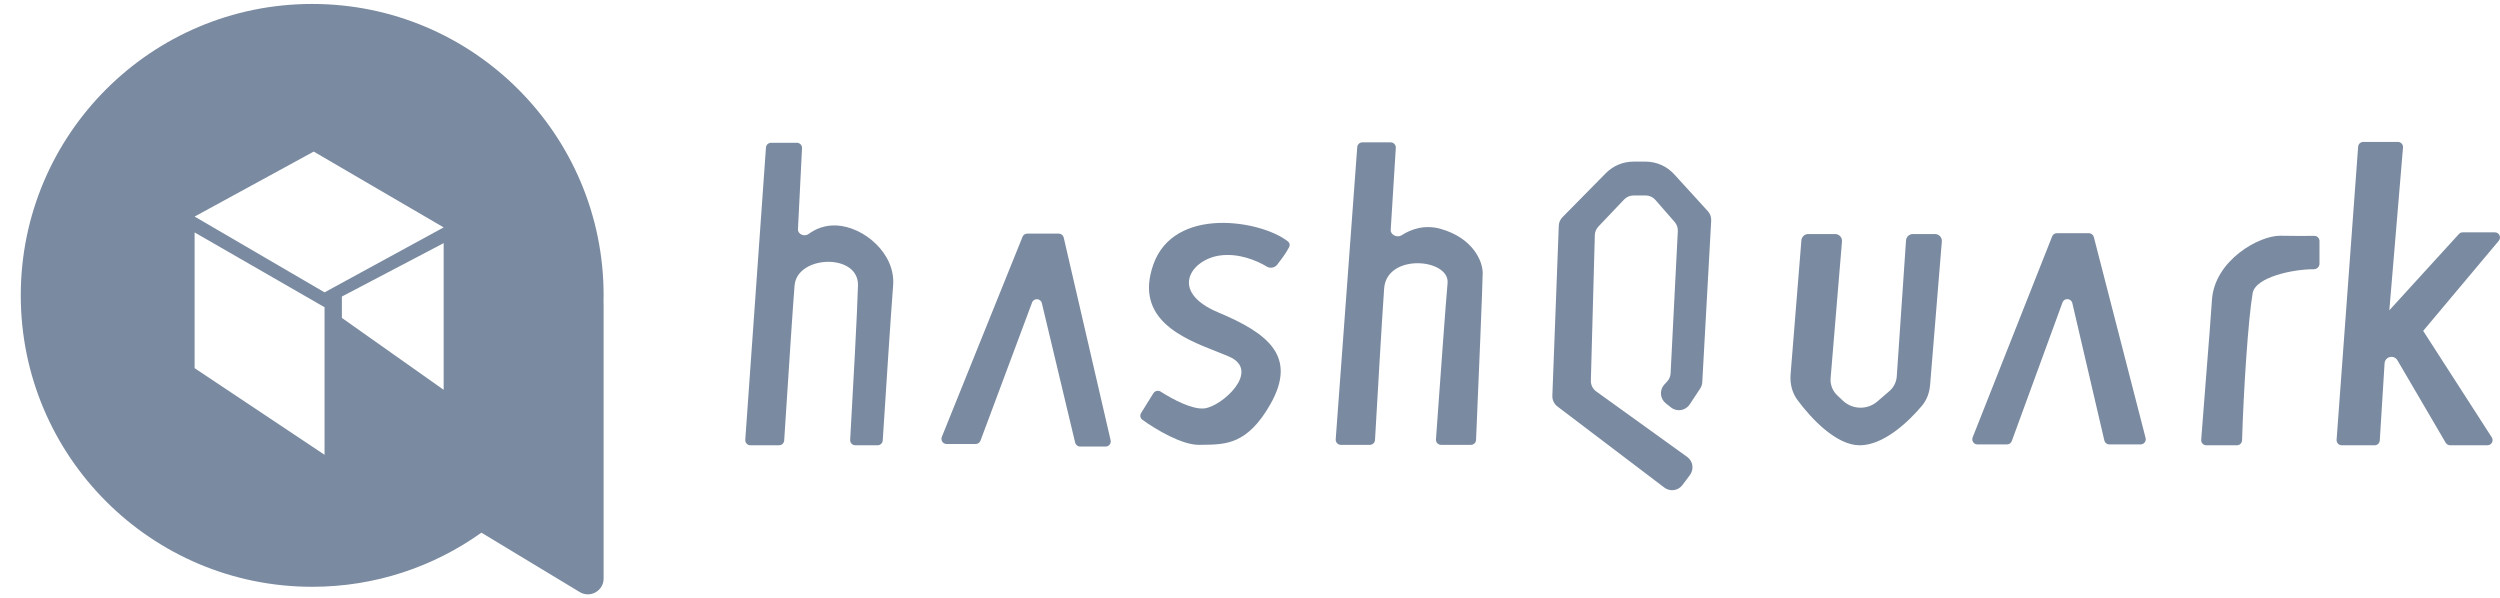 <svg width="117" height="28" viewBox="0 0 117 28" fill="none" xmlns="http://www.w3.org/2000/svg">
<path fill-rule="evenodd" clip-rule="evenodd" d="M28.249 13.823C28.249 13.947 28.248 14.07 28.244 14.193L28.249 14.192V27.077C28.249 27.651 27.622 28.005 27.131 27.708L22.53 24.928C20.298 26.523 17.564 27.462 14.611 27.462C7.078 27.462 0.972 21.356 0.972 13.823C0.972 6.291 7.078 0.185 14.611 0.185C22.143 0.185 28.249 6.291 28.249 13.823ZM16 13.878V14.878L20.763 18.243V11.378L16 13.878ZM14.682 7.094L9.108 10.135L15.189 13.682L20.763 10.642L14.682 7.094ZM9.108 10.878V17.23L15.189 21.284V14.378L9.108 10.878Z" fill="#7A8AA0"/>
<path d="M109.353 20.58L110.361 6.865C110.37 6.739 110.475 6.642 110.601 6.642H112.221C112.362 6.642 112.472 6.762 112.461 6.902L111.821 14.522L115.078 10.951C115.123 10.901 115.188 10.873 115.256 10.873H116.759C116.963 10.873 117.075 11.111 116.943 11.268L113.405 15.485L116.615 20.468C116.718 20.628 116.603 20.839 116.413 20.839H114.666C114.58 20.839 114.501 20.793 114.458 20.72L112.199 16.86C112.15 16.776 112.066 16.719 111.971 16.704C111.783 16.674 111.61 16.812 111.598 17.002L111.374 20.613C111.366 20.74 111.261 20.839 111.133 20.839H109.593C109.453 20.839 109.343 20.72 109.353 20.58Z" fill="#7A8AA0"/>
<path d="M63.519 6.885L62.511 20.56C62.501 20.7 62.611 20.819 62.751 20.819H64.11C64.237 20.819 64.343 20.72 64.35 20.593C64.462 18.624 64.686 14.78 64.778 13.5C64.899 11.835 67.862 12.096 67.746 13.259C67.684 13.877 67.369 18.23 67.203 20.562C67.193 20.701 67.303 20.819 67.443 20.819H68.839C68.968 20.819 69.074 20.717 69.079 20.589C69.189 18.032 69.39 13.229 69.39 12.778C69.39 12.196 68.909 11.133 67.425 10.712C66.671 10.498 66.033 10.726 65.591 11.013C65.396 11.14 65.07 10.993 65.085 10.761L65.324 6.917C65.332 6.779 65.222 6.662 65.084 6.662H63.759C63.633 6.662 63.528 6.759 63.519 6.885Z" fill="#7A8AA0"/>
<path d="M35.119 20.839H36.46C36.587 20.839 36.691 20.741 36.7 20.614C36.72 20.306 36.742 19.956 36.767 19.581C36.91 17.361 37.113 14.232 37.186 13.359C37.307 11.935 40.193 11.835 40.154 13.359C40.123 14.575 39.906 18.53 39.788 20.585C39.78 20.724 39.89 20.839 40.028 20.839H41.071C41.198 20.839 41.303 20.741 41.312 20.614C41.444 18.541 41.706 14.519 41.798 13.359C41.919 11.855 40.415 10.612 39.151 10.552C38.587 10.525 38.153 10.722 37.837 10.954C37.649 11.092 37.332 10.963 37.344 10.73L37.535 6.935C37.542 6.797 37.432 6.682 37.294 6.682H36.087C35.961 6.682 35.856 6.779 35.847 6.905L34.879 20.581C34.869 20.72 34.979 20.839 35.119 20.839Z" fill="#7A8AA0"/>
<path d="M79.088 22.232L78.737 22.701C78.537 22.968 78.157 23.021 77.892 22.819L72.888 19.023C72.732 18.904 72.643 18.717 72.65 18.521L72.951 10.565C72.956 10.415 73.018 10.272 73.123 10.165L75.156 8.102C75.496 7.758 75.959 7.564 76.442 7.564H77.016C77.523 7.564 78.007 7.778 78.349 8.153L79.928 9.884C80.037 10.003 80.093 10.162 80.084 10.323L79.666 17.889C79.66 17.995 79.626 18.098 79.567 18.187L79.076 18.928C78.882 19.222 78.477 19.287 78.201 19.067L77.959 18.875C77.685 18.658 77.654 18.253 77.891 17.996L78.025 17.851C78.121 17.747 78.177 17.613 78.184 17.473L78.522 10.815C78.53 10.659 78.477 10.506 78.374 10.389L77.471 9.354C77.356 9.223 77.191 9.148 77.017 9.148H76.446C76.281 9.148 76.124 9.216 76.01 9.335L74.803 10.605C74.701 10.713 74.642 10.855 74.638 11.003L74.452 17.813C74.447 18.012 74.54 18.201 74.702 18.318L78.959 21.383C79.232 21.579 79.29 21.962 79.088 22.232Z" fill="#7A8AA0"/>
<path d="M85.885 10.953H84.625C84.458 10.953 84.319 11.081 84.305 11.248L83.8 17.519C83.766 17.943 83.863 18.37 84.116 18.713C84.797 19.634 85.954 20.839 87.036 20.839C88.134 20.839 89.29 19.776 89.953 18.982C90.181 18.709 90.3 18.366 90.329 18.012L90.878 11.3C90.893 11.113 90.746 10.953 90.558 10.953H89.522C89.353 10.953 89.213 11.084 89.202 11.252L88.769 17.613C88.751 17.881 88.626 18.13 88.423 18.304L87.858 18.79C87.391 19.191 86.696 19.175 86.248 18.752L85.983 18.502C85.762 18.293 85.647 17.995 85.673 17.692L86.205 11.3C86.221 11.113 86.073 10.953 85.885 10.953Z" fill="#7A8AA0"/>
<path d="M45.662 20.779H44.3C44.13 20.779 44.014 20.606 44.077 20.448L47.854 11.084C47.89 10.992 47.979 10.933 48.077 10.933H49.548C49.66 10.933 49.757 11.01 49.782 11.119L51.977 20.604C52.012 20.755 51.897 20.899 51.742 20.899H50.551C50.439 20.899 50.343 20.822 50.317 20.714L48.759 14.188C48.704 13.956 48.383 13.937 48.3 14.159L45.887 20.622C45.852 20.716 45.762 20.779 45.662 20.779Z" fill="#7A8AA0"/>
<path d="M53.403 19.33L53.978 18.405C54.05 18.289 54.205 18.256 54.32 18.329C54.873 18.681 55.779 19.171 56.356 19.114C57.178 19.034 59.043 17.35 57.519 16.688C57.342 16.611 57.142 16.532 56.928 16.448C55.361 15.832 53.088 14.938 53.97 12.397C54.937 9.613 59.035 10.314 60.28 11.303C60.36 11.366 60.379 11.476 60.332 11.566C60.172 11.868 59.98 12.117 59.829 12.312C59.808 12.34 59.787 12.367 59.767 12.393C59.667 12.525 59.447 12.572 59.305 12.486C58.814 12.189 57.971 11.838 57.098 11.956C55.755 12.136 54.672 13.64 57.018 14.623C59.364 15.605 60.728 16.688 59.444 18.934C58.383 20.79 57.372 20.803 56.314 20.816C56.255 20.817 56.195 20.818 56.136 20.819C55.319 20.833 54.108 20.108 53.463 19.645C53.363 19.573 53.338 19.435 53.403 19.33Z" fill="#7A8AA0"/>
<path d="M92.544 20.799H93.926C94.027 20.799 94.118 20.735 94.152 20.641L96.524 14.157C96.607 13.932 96.93 13.952 96.985 14.185L98.483 20.613C98.508 20.721 98.605 20.799 98.717 20.799H100.181C100.338 20.799 100.453 20.65 100.414 20.498L97.991 11.093C97.964 10.987 97.868 10.913 97.758 10.913H96.263C96.165 10.913 96.076 10.973 96.04 11.065L92.32 20.47C92.257 20.627 92.374 20.799 92.544 20.799Z" fill="#7A8AA0"/>
<path d="M103.248 17.598L103.248 17.599C103.163 18.666 103.077 19.744 103.016 20.582C103.006 20.721 103.116 20.839 103.256 20.839H104.688C104.819 20.839 104.925 20.735 104.929 20.604C104.992 18.362 105.22 14.882 105.424 13.72C105.558 12.96 107.347 12.593 108.28 12.601C108.425 12.602 108.552 12.489 108.552 12.344V11.28C108.552 11.144 108.441 11.036 108.306 11.038C107.94 11.043 107.343 11.046 106.727 11.033C105.745 11.013 103.639 12.176 103.519 14.041C103.467 14.846 103.358 16.213 103.248 17.598Z" fill="#7A8AA0"/>
</svg>
